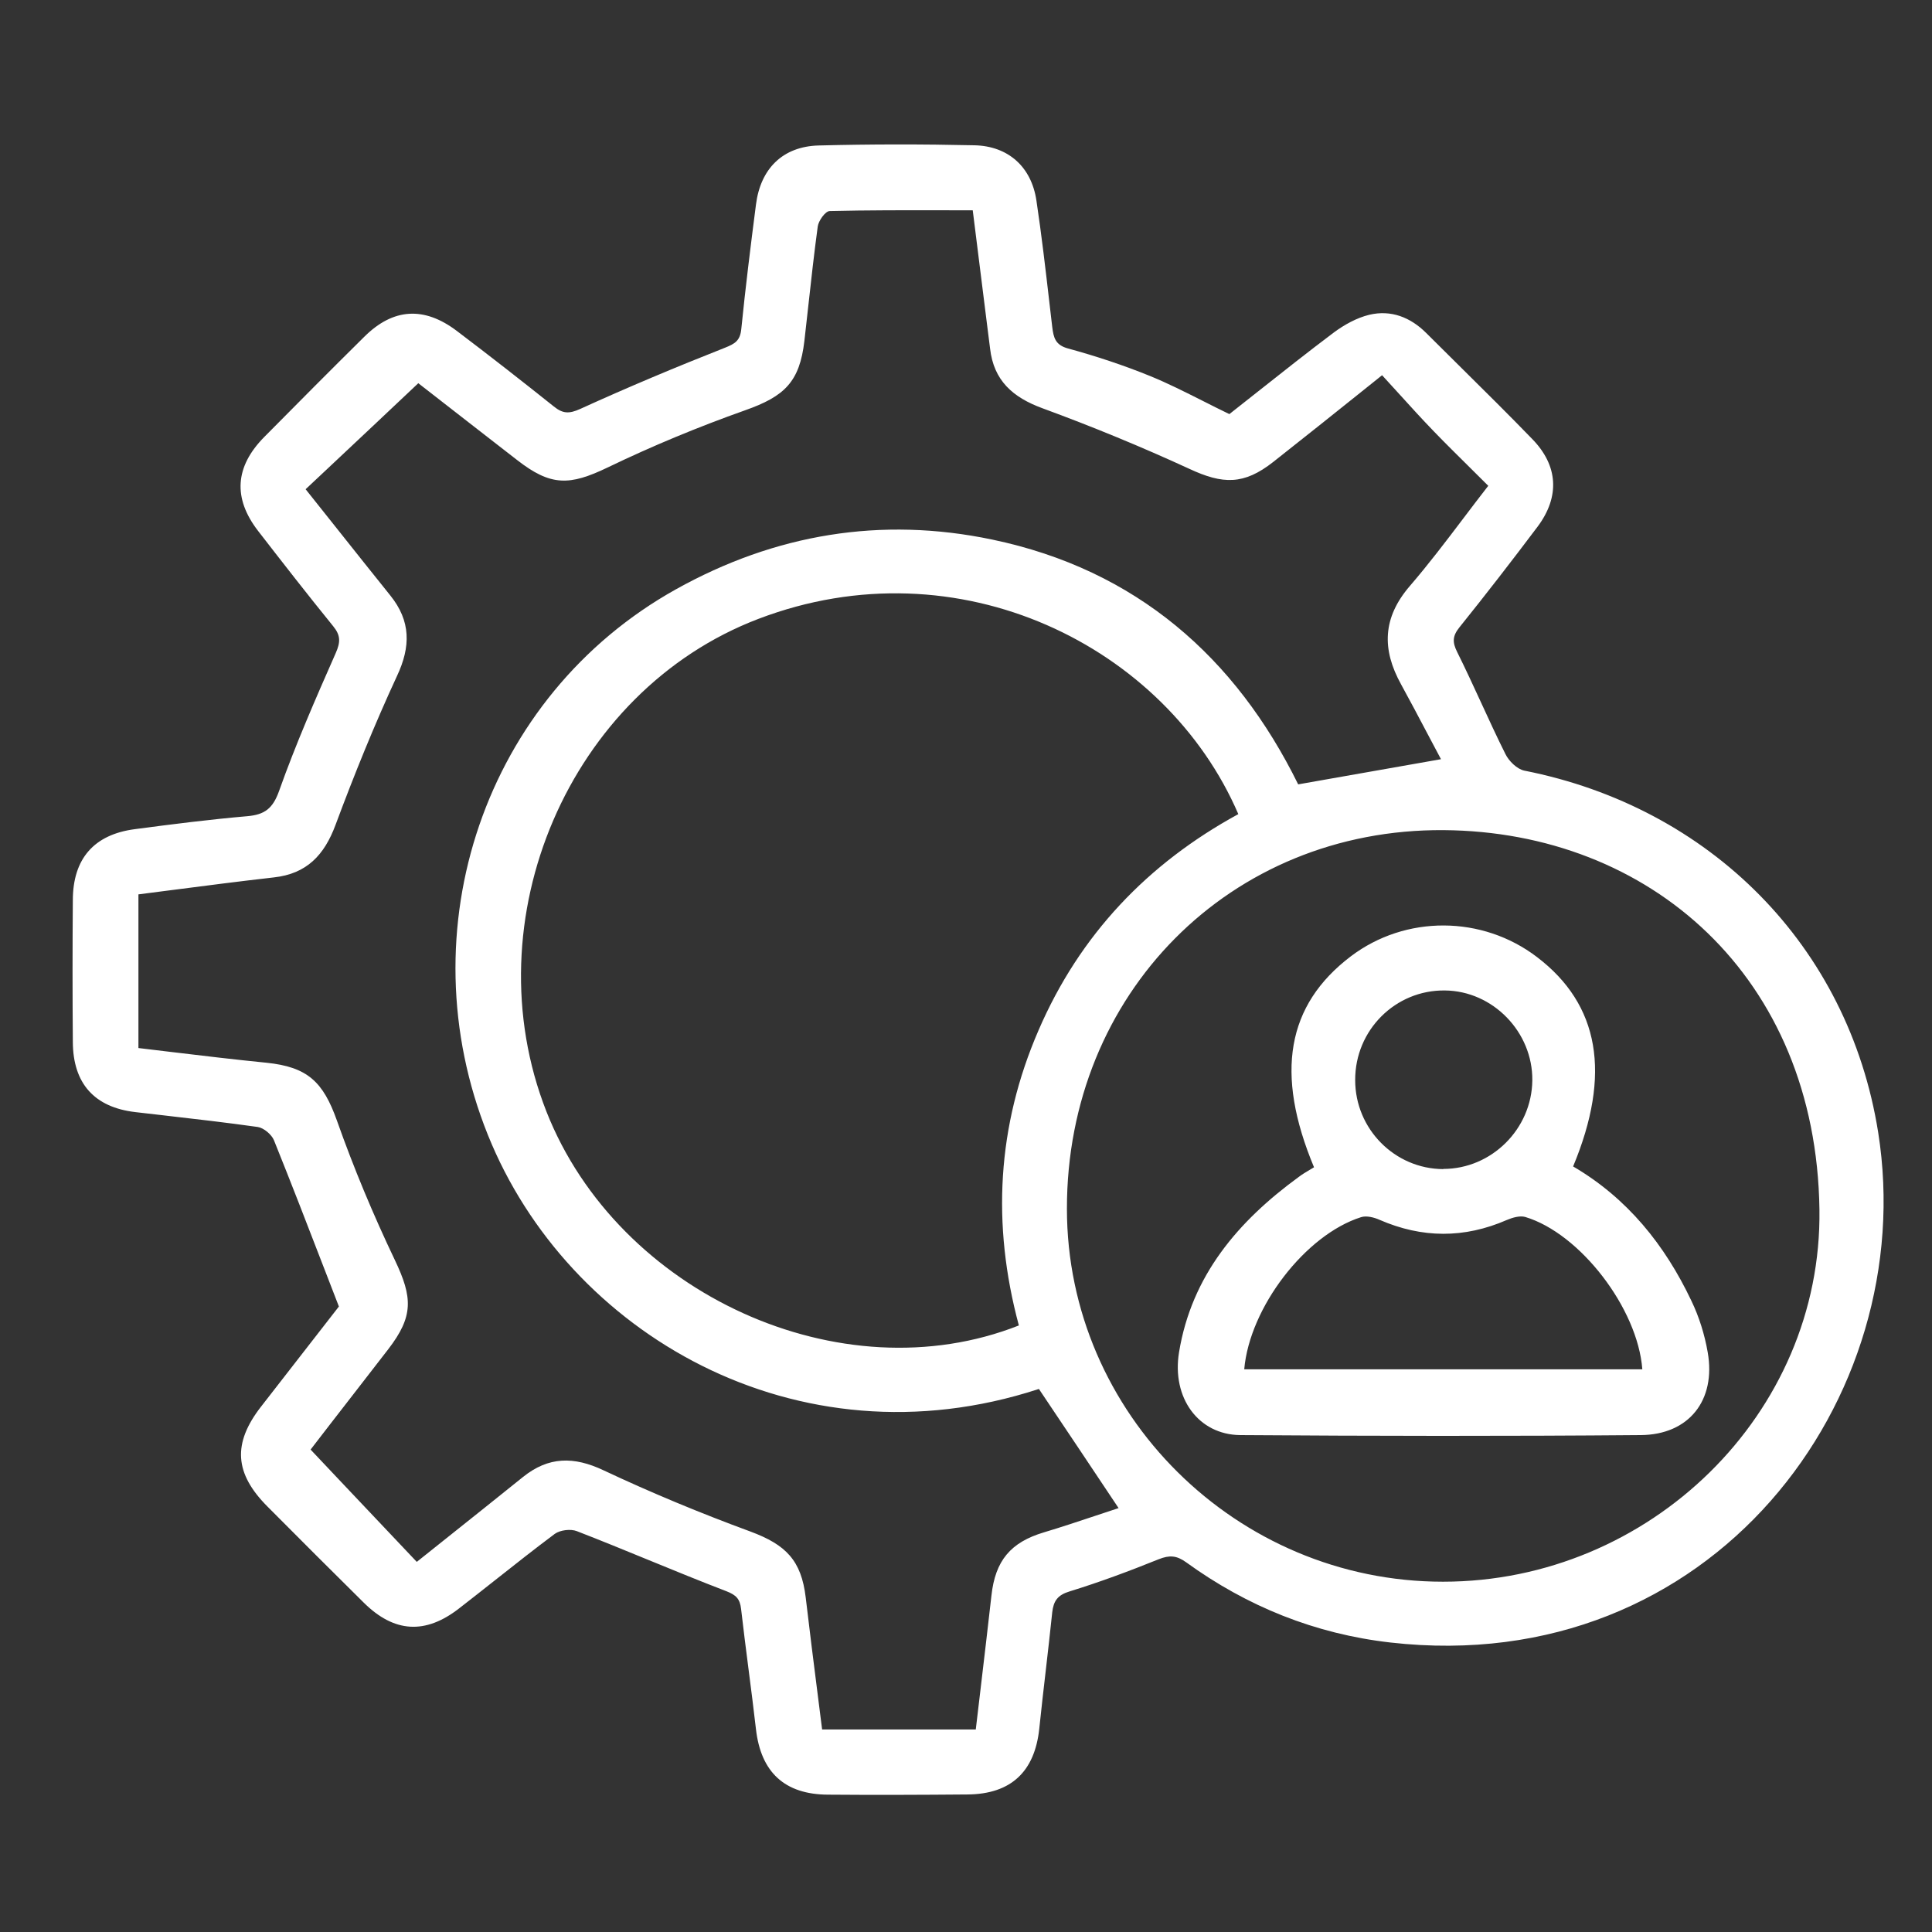 <svg width="80" height="80" viewBox="0 0 80 80" fill="none" xmlns="http://www.w3.org/2000/svg">
<rect x="0" y="0" width="80" height="80" fill="#333333" stroke="none"/>
<path fill-rule="evenodd" clip-rule="evenodd" d="M14.033 54.1C13.841 53.605 13.653 53.118 13.468 52.639C12.74 50.753 12.055 48.978 11.345 47.218C11.25 46.982 10.926 46.705 10.674 46.666C9.373 46.483 8.062 46.332 6.753 46.182C6.37 46.139 5.988 46.095 5.605 46.05C3.916 45.853 3.024 44.874 3.016 43.145C3 41.187 3 39.237 3.016 37.279C3.016 35.558 3.892 34.555 5.582 34.334C7.129 34.129 8.684 33.932 10.239 33.797C10.958 33.734 11.297 33.482 11.558 32.747C12.245 30.813 13.074 28.918 13.903 27.04C14.1 26.59 14.108 26.313 13.8 25.934C12.742 24.632 11.716 23.313 10.689 21.987C9.639 20.629 9.726 19.326 10.942 18.095C12.316 16.705 13.697 15.316 15.087 13.942C16.279 12.758 17.558 12.679 18.908 13.697C20.266 14.724 21.608 15.774 22.934 16.832C23.305 17.132 23.566 17.14 24.024 16.934C25.997 16.034 27.995 15.197 30.016 14.4C30.434 14.234 30.647 14.108 30.695 13.626C30.868 11.905 31.081 10.192 31.303 8.471C31.492 6.979 32.416 6.063 33.9 6.024C36.047 5.968 38.203 5.968 40.35 6.016C41.755 6.047 42.711 6.916 42.916 8.305C43.128 9.718 43.293 11.142 43.457 12.563C43.495 12.889 43.533 13.214 43.571 13.54C43.626 13.982 43.697 14.29 44.234 14.432C45.387 14.747 46.532 15.126 47.637 15.576C48.363 15.873 49.063 16.227 49.797 16.596C50.156 16.778 50.523 16.963 50.905 17.147C51.295 16.841 51.69 16.529 52.087 16.214C53.113 15.402 54.162 14.571 55.231 13.768C55.666 13.445 56.179 13.161 56.7 13.034C57.6 12.821 58.405 13.137 59.06 13.792C59.547 14.279 60.037 14.763 60.526 15.247C61.505 16.216 62.484 17.184 63.442 18.174C64.524 19.279 64.595 20.566 63.671 21.805C62.613 23.21 61.539 24.6 60.434 25.974C60.142 26.337 60.134 26.59 60.339 27C60.681 27.687 61.001 28.383 61.322 29.079C61.653 29.798 61.983 30.517 62.337 31.224C62.479 31.516 62.818 31.847 63.118 31.91C70.8 33.426 76.539 39.15 77.771 46.887C79.524 57.924 70.871 69.521 57.576 68.013C54.458 67.658 51.639 66.521 49.113 64.689C48.718 64.405 48.426 64.389 47.984 64.563C46.768 65.053 45.545 65.51 44.289 65.897C43.792 66.047 43.626 66.292 43.571 66.758C43.488 67.563 43.395 68.367 43.303 69.17C43.21 69.973 43.117 70.776 43.034 71.582C42.845 73.358 41.866 74.29 40.066 74.305C38.139 74.321 36.213 74.329 34.287 74.313C32.487 74.305 31.508 73.382 31.303 71.605C31.207 70.764 31.099 69.924 30.991 69.085C30.886 68.264 30.78 67.444 30.687 66.624C30.639 66.205 30.482 66.047 30.079 65.889C28.999 65.475 27.93 65.037 26.861 64.599C25.874 64.194 24.886 63.789 23.889 63.403C23.629 63.3 23.195 63.355 22.974 63.513C22.14 64.136 21.325 64.78 20.509 65.425C20.011 65.818 19.513 66.211 19.011 66.6C17.613 67.689 16.318 67.611 15.055 66.355C13.721 65.037 12.403 63.718 11.084 62.392C9.703 61.011 9.624 59.771 10.808 58.247L10.813 58.241C11.939 56.792 13.064 55.344 14.033 54.1ZM20.203 46.997C23.495 55.192 32.976 60.789 42.995 57.521L43.018 57.513C44.132 59.171 45.197 60.766 46.318 62.447C45.998 62.551 45.674 62.66 45.346 62.769C44.653 63 43.944 63.236 43.231 63.45C41.85 63.861 41.211 64.618 41.053 66.071C40.911 67.337 40.761 68.598 40.61 69.88C40.542 70.453 40.474 71.03 40.405 71.613H34.042C33.981 71.13 33.92 70.648 33.859 70.165C33.689 68.827 33.52 67.491 33.363 66.15C33.181 64.611 32.542 63.963 31.074 63.418C29.013 62.66 26.976 61.816 24.995 60.884C23.763 60.3 22.713 60.308 21.655 61.16C20.57 62.033 19.481 62.902 18.38 63.779C18.007 64.076 17.633 64.374 17.258 64.674C16.215 63.575 15.192 62.492 14.15 61.389C13.724 60.938 13.295 60.484 12.861 60.024C13.392 59.332 13.971 58.586 14.57 57.814C15.066 57.176 15.574 56.52 16.081 55.863C17.124 54.505 17.092 53.732 16.35 52.176C15.45 50.289 14.645 48.363 13.95 46.397C13.382 44.803 12.742 44.179 11.029 44.005C9.714 43.874 8.399 43.717 7.057 43.556C6.618 43.503 6.177 43.45 5.732 43.397V37.034C6.202 36.974 6.673 36.913 7.145 36.852C8.536 36.672 9.934 36.491 11.337 36.332C12.703 36.182 13.429 35.408 13.895 34.153C14.668 32.076 15.505 30.008 16.437 27.995C17.013 26.771 17.013 25.713 16.16 24.655C15.42 23.735 14.686 22.811 13.946 21.88C13.519 21.342 13.089 20.802 12.655 20.258C12.954 19.977 13.251 19.698 13.547 19.421C14.8 18.244 16.037 17.082 17.321 15.868C17.986 16.387 18.711 16.95 19.463 17.535C20.097 18.026 20.75 18.534 21.403 19.042C22.808 20.14 23.581 20.116 25.16 19.358C27.008 18.466 28.918 17.676 30.853 16.989C32.487 16.413 33.111 15.813 33.308 14.116C33.362 13.642 33.415 13.168 33.467 12.695C33.589 11.589 33.711 10.484 33.861 9.379C33.892 9.142 34.176 8.739 34.358 8.739C35.916 8.702 37.473 8.704 39.067 8.707C39.469 8.707 39.872 8.708 40.279 8.708C40.476 10.295 40.674 11.866 40.871 13.437L40.871 13.437C40.891 13.603 40.913 13.768 40.934 13.934C40.956 14.1 40.978 14.266 40.997 14.432C41.147 15.758 41.937 16.453 43.16 16.903C45.221 17.66 47.258 18.497 49.247 19.413C50.637 20.061 51.505 20.084 52.721 19.129C54.059 18.076 55.389 17.011 56.87 15.825L57.229 15.537C57.459 15.787 57.686 16.037 57.912 16.286C58.399 16.823 58.883 17.356 59.384 17.874C59.859 18.365 60.345 18.845 60.846 19.341C61.102 19.594 61.362 19.851 61.626 20.116C61.278 20.562 60.937 21.012 60.597 21.461C59.874 22.415 59.155 23.363 58.382 24.261C57.245 25.579 57.213 26.89 58.018 28.342C58.376 28.994 58.725 29.654 59.068 30.305C59.27 30.687 59.47 31.066 59.668 31.437C58.626 31.619 57.623 31.796 56.625 31.973C55.673 32.142 54.727 32.309 53.755 32.479C51.166 27.221 47.053 23.59 41.084 22.342C36.481 21.379 32.092 22.113 27.987 24.403C20.076 28.816 16.784 38.503 20.203 46.997ZM43.003 42.663C41.289 46.618 41.06 50.692 42.189 54.884C34.831 57.789 25.595 53.566 22.626 46.026C19.508 38.092 23.574 28.61 31.405 25.626C39.703 22.46 48.284 26.763 51.276 33.711C47.526 35.755 44.708 38.708 43.003 42.663ZM75.339 50.084C75.458 58.547 68.305 65.495 59.755 65.495H59.747C51.205 65.495 44.179 58.532 44.179 50.053C44.171 41.155 50.937 34.31 59.779 34.374C68.305 34.437 75.205 40.429 75.339 50.084ZM55.934 39.6C53.281 41.613 52.784 44.44 54.41 48.332L54.402 48.34C54.346 48.374 54.288 48.408 54.23 48.443C54.077 48.533 53.922 48.625 53.779 48.734C51.268 50.566 49.342 52.816 48.821 55.997C48.513 57.884 49.626 59.408 51.355 59.424C56.889 59.463 62.415 59.471 67.942 59.424C69.939 59.408 71.06 57.979 70.713 55.997C70.586 55.263 70.358 54.529 70.034 53.858C68.936 51.545 67.381 49.611 65.139 48.3C66.734 44.471 66.228 41.597 63.647 39.632C61.373 37.895 58.192 37.887 55.934 39.6ZM63.157 50.392C65.423 51.071 67.815 54.174 68.005 56.7H51.521C51.742 54.142 54.055 51.126 56.36 50.4C56.581 50.329 56.897 50.408 57.126 50.511C58.886 51.276 60.631 51.284 62.392 50.518C62.629 50.416 62.936 50.329 63.157 50.392ZM63.45 44.739C63.426 46.753 61.76 48.403 59.763 48.403V48.41C57.758 48.403 56.115 46.753 56.115 44.724C56.108 42.655 57.781 40.989 59.826 41.013C61.815 41.029 63.473 42.734 63.45 44.739Z" fill="white"/>
</svg>

